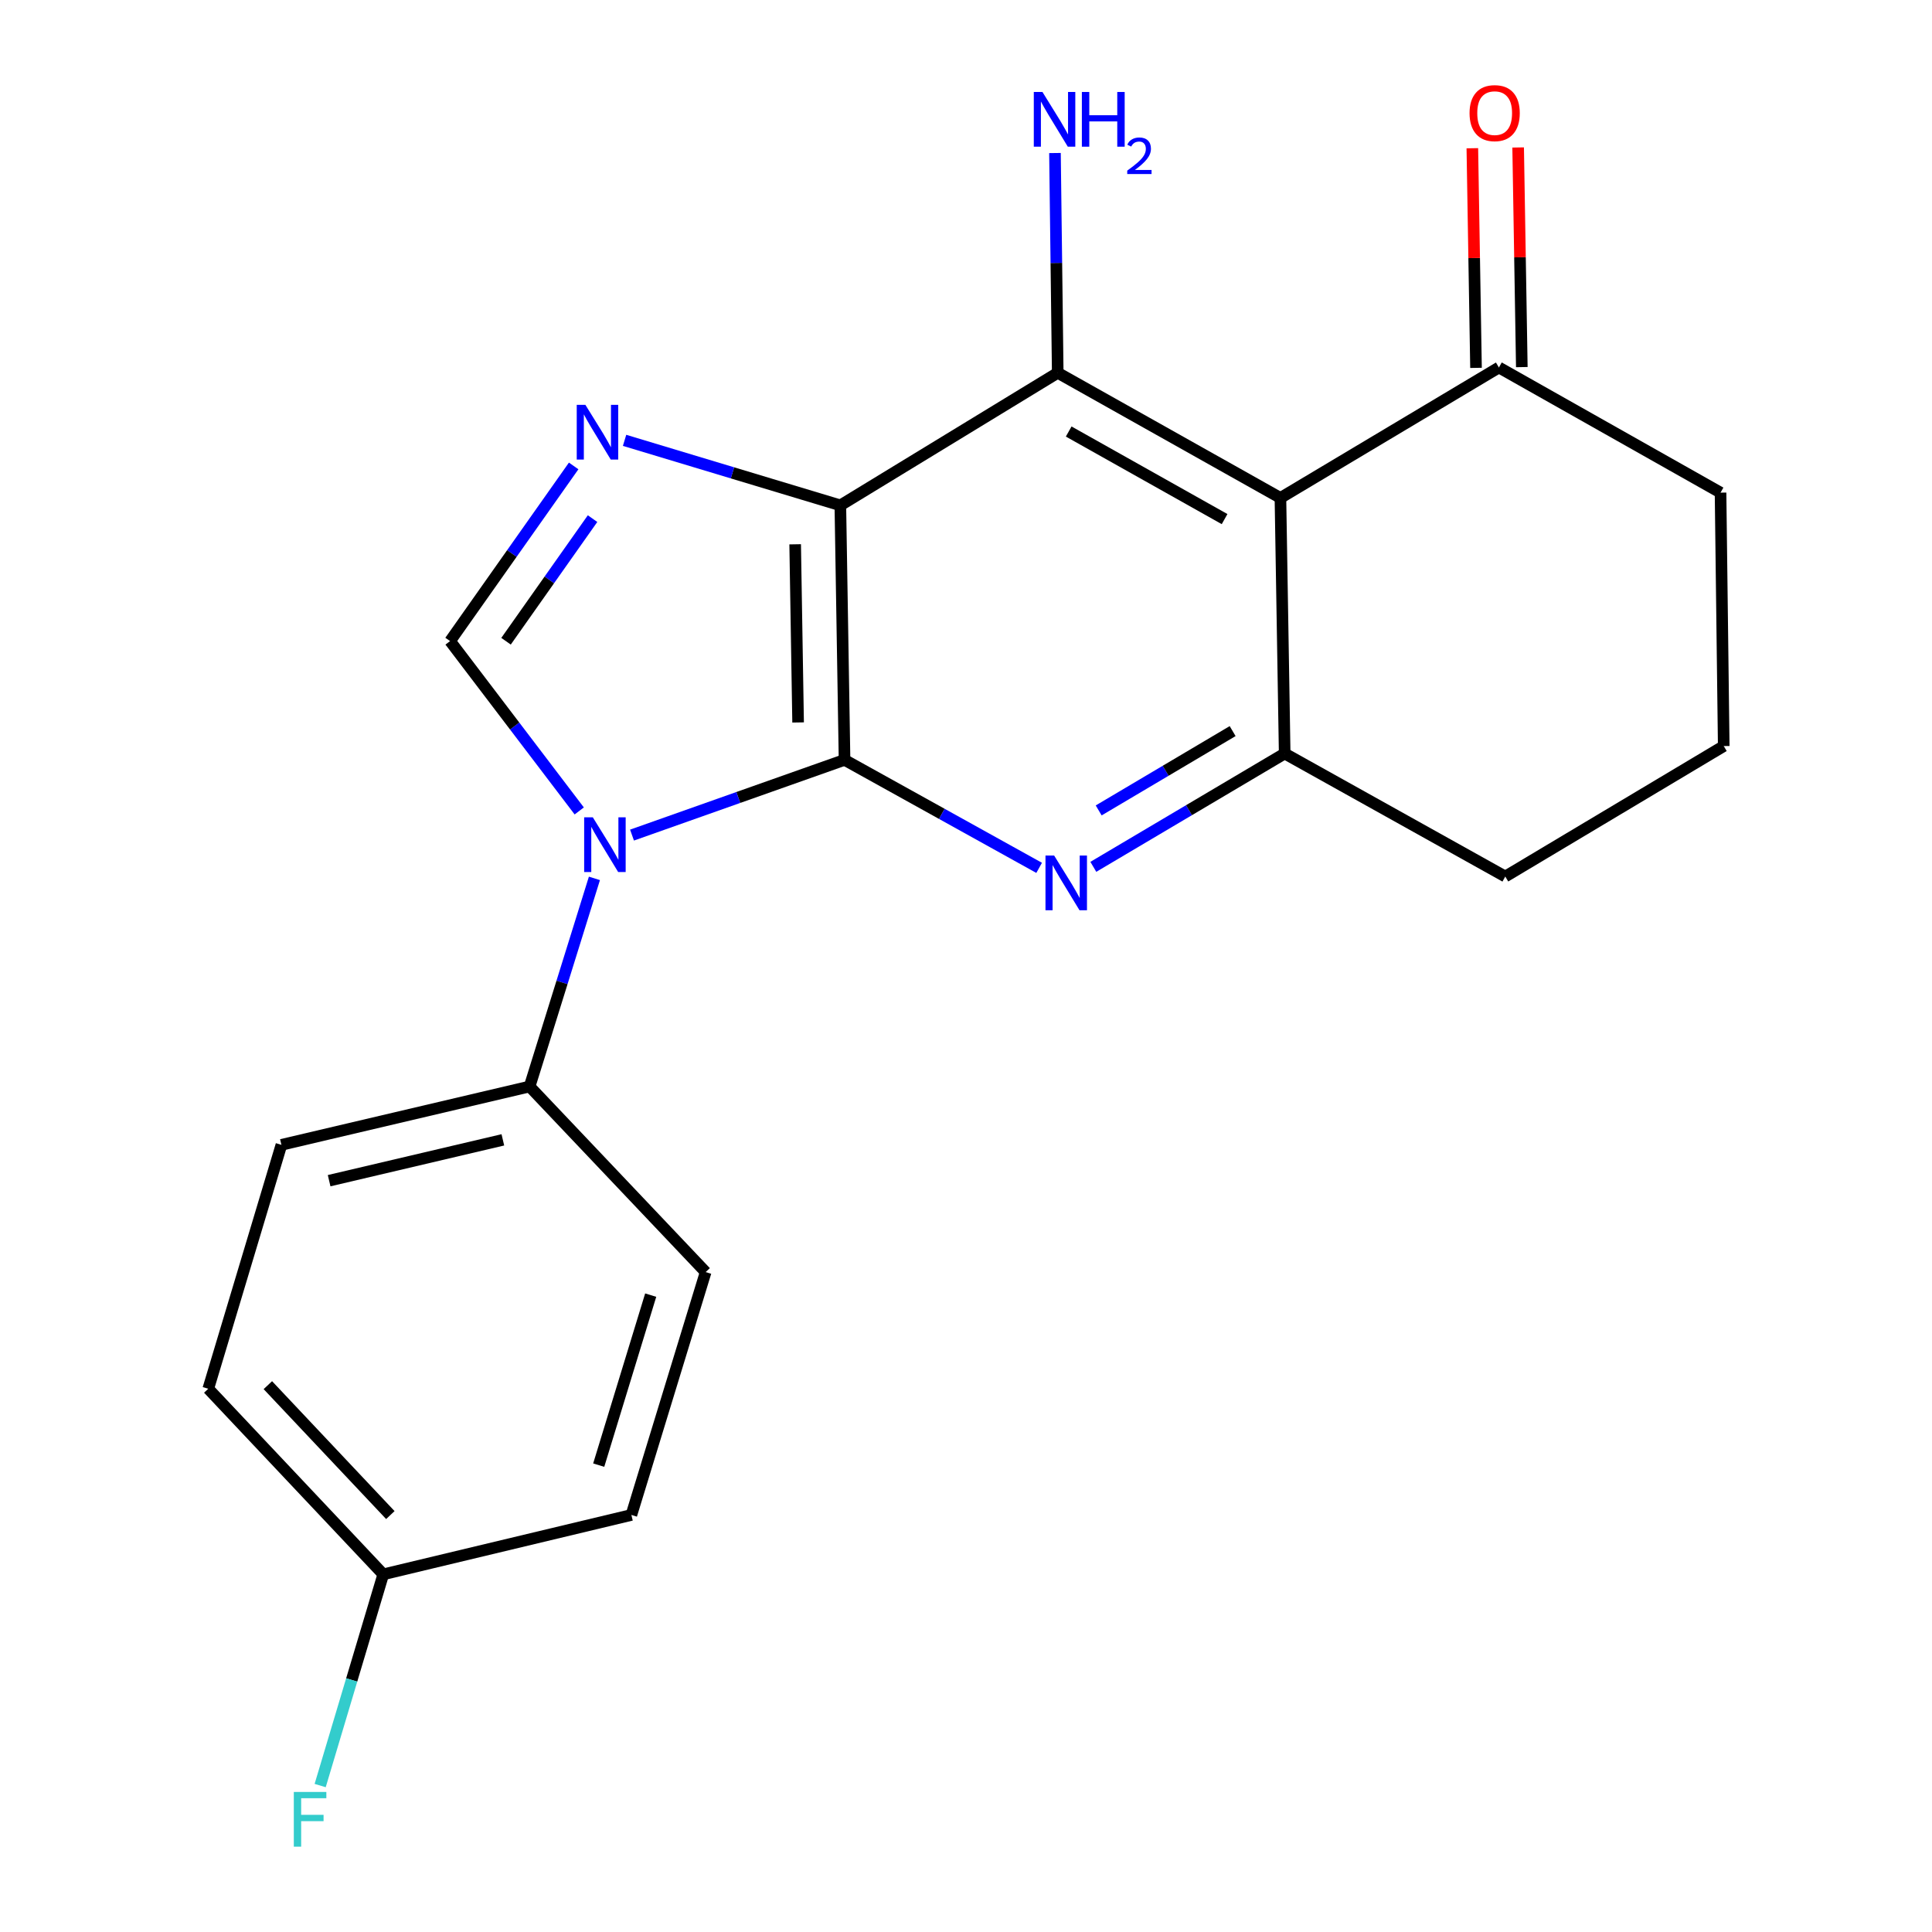 <?xml version='1.0' encoding='iso-8859-1'?>
<svg version='1.1' baseProfile='full'
              xmlns='http://www.w3.org/2000/svg'
                      xmlns:rdkit='http://www.rdkit.org/xml'
                      xmlns:xlink='http://www.w3.org/1999/xlink'
                  xml:space='preserve'
width='1000px' height='1000px' viewBox='0 0 1000 1000'>
<!-- END OF HEADER -->
<rect style='opacity:1.0;fill:#FFFFFF;stroke:none' width='1000' height='1000' x='0' y='0'> </rect>
<path class='bond-0' d='M 437.134,393.312 L 434.961,261.574' style='fill:none;fill-rule:evenodd;stroke:#000000;stroke-width:6px;stroke-linecap:butt;stroke-linejoin:miter;stroke-opacity:1' />
<path class='bond-0' d='M 413.099,373.942 L 411.577,281.725' style='fill:none;fill-rule:evenodd;stroke:#000000;stroke-width:6px;stroke-linecap:butt;stroke-linejoin:miter;stroke-opacity:1' />
<path class='bond-1' d='M 437.134,393.312 L 382.133,412.777' style='fill:none;fill-rule:evenodd;stroke:#000000;stroke-width:6px;stroke-linecap:butt;stroke-linejoin:miter;stroke-opacity:1' />
<path class='bond-1' d='M 382.133,412.777 L 327.132,432.242' style='fill:none;fill-rule:evenodd;stroke:#0000FF;stroke-width:6px;stroke-linecap:butt;stroke-linejoin:miter;stroke-opacity:1' />
<path class='bond-3' d='M 437.134,393.312 L 487.496,421.257' style='fill:none;fill-rule:evenodd;stroke:#000000;stroke-width:6px;stroke-linecap:butt;stroke-linejoin:miter;stroke-opacity:1' />
<path class='bond-3' d='M 487.496,421.257 L 537.858,449.201' style='fill:none;fill-rule:evenodd;stroke:#0000FF;stroke-width:6px;stroke-linecap:butt;stroke-linejoin:miter;stroke-opacity:1' />
<path class='bond-2' d='M 434.961,261.574 L 379.119,244.749' style='fill:none;fill-rule:evenodd;stroke:#000000;stroke-width:6px;stroke-linecap:butt;stroke-linejoin:miter;stroke-opacity:1' />
<path class='bond-2' d='M 379.119,244.749 L 323.278,227.924' style='fill:none;fill-rule:evenodd;stroke:#0000FF;stroke-width:6px;stroke-linecap:butt;stroke-linejoin:miter;stroke-opacity:1' />
<path class='bond-4' d='M 434.961,261.574 L 547.479,192.964' style='fill:none;fill-rule:evenodd;stroke:#000000;stroke-width:6px;stroke-linecap:butt;stroke-linejoin:miter;stroke-opacity:1' />
<path class='bond-6' d='M 299.815,419.737 L 266.384,375.783' style='fill:none;fill-rule:evenodd;stroke:#0000FF;stroke-width:6px;stroke-linecap:butt;stroke-linejoin:miter;stroke-opacity:1' />
<path class='bond-6' d='M 266.384,375.783 L 232.953,331.83' style='fill:none;fill-rule:evenodd;stroke:#000000;stroke-width:6px;stroke-linecap:butt;stroke-linejoin:miter;stroke-opacity:1' />
<path class='bond-9' d='M 307.672,454.645 L 290.897,508.508' style='fill:none;fill-rule:evenodd;stroke:#0000FF;stroke-width:6px;stroke-linecap:butt;stroke-linejoin:miter;stroke-opacity:1' />
<path class='bond-9' d='M 290.897,508.508 L 274.121,562.372' style='fill:none;fill-rule:evenodd;stroke:#000000;stroke-width:6px;stroke-linecap:butt;stroke-linejoin:miter;stroke-opacity:1' />
<path class='bond-21' d='M 296.929,241.167 L 264.941,286.498' style='fill:none;fill-rule:evenodd;stroke:#0000FF;stroke-width:6px;stroke-linecap:butt;stroke-linejoin:miter;stroke-opacity:1' />
<path class='bond-21' d='M 264.941,286.498 L 232.953,331.83' style='fill:none;fill-rule:evenodd;stroke:#000000;stroke-width:6px;stroke-linecap:butt;stroke-linejoin:miter;stroke-opacity:1' />
<path class='bond-21' d='M 306.708,268.439 L 284.316,300.17' style='fill:none;fill-rule:evenodd;stroke:#0000FF;stroke-width:6px;stroke-linecap:butt;stroke-linejoin:miter;stroke-opacity:1' />
<path class='bond-21' d='M 284.316,300.17 L 261.924,331.902' style='fill:none;fill-rule:evenodd;stroke:#000000;stroke-width:6px;stroke-linecap:butt;stroke-linejoin:miter;stroke-opacity:1' />
<path class='bond-7' d='M 565.904,448.675 L 615.427,419.347' style='fill:none;fill-rule:evenodd;stroke:#0000FF;stroke-width:6px;stroke-linecap:butt;stroke-linejoin:miter;stroke-opacity:1' />
<path class='bond-7' d='M 615.427,419.347 L 664.95,390.018' style='fill:none;fill-rule:evenodd;stroke:#000000;stroke-width:6px;stroke-linecap:butt;stroke-linejoin:miter;stroke-opacity:1' />
<path class='bond-7' d='M 568.678,419.473 L 603.344,398.943' style='fill:none;fill-rule:evenodd;stroke:#0000FF;stroke-width:6px;stroke-linecap:butt;stroke-linejoin:miter;stroke-opacity:1' />
<path class='bond-7' d='M 603.344,398.943 L 638.01,378.414' style='fill:none;fill-rule:evenodd;stroke:#000000;stroke-width:6px;stroke-linecap:butt;stroke-linejoin:miter;stroke-opacity:1' />
<path class='bond-10' d='M 547.479,192.964 L 546.765,136.085' style='fill:none;fill-rule:evenodd;stroke:#000000;stroke-width:6px;stroke-linecap:butt;stroke-linejoin:miter;stroke-opacity:1' />
<path class='bond-10' d='M 546.765,136.085 L 546.051,79.206' style='fill:none;fill-rule:evenodd;stroke:#0000FF;stroke-width:6px;stroke-linecap:butt;stroke-linejoin:miter;stroke-opacity:1' />
<path class='bond-22' d='M 547.479,192.964 L 662.75,257.727' style='fill:none;fill-rule:evenodd;stroke:#000000;stroke-width:6px;stroke-linecap:butt;stroke-linejoin:miter;stroke-opacity:1' />
<path class='bond-22' d='M 553.154,223.352 L 633.844,268.686' style='fill:none;fill-rule:evenodd;stroke:#000000;stroke-width:6px;stroke-linecap:butt;stroke-linejoin:miter;stroke-opacity:1' />
<path class='bond-5' d='M 662.75,257.727 L 664.95,390.018' style='fill:none;fill-rule:evenodd;stroke:#000000;stroke-width:6px;stroke-linecap:butt;stroke-linejoin:miter;stroke-opacity:1' />
<path class='bond-8' d='M 662.75,257.727 L 775.834,190.211' style='fill:none;fill-rule:evenodd;stroke:#000000;stroke-width:6px;stroke-linecap:butt;stroke-linejoin:miter;stroke-opacity:1' />
<path class='bond-15' d='M 664.95,390.018 L 779.127,453.688' style='fill:none;fill-rule:evenodd;stroke:#000000;stroke-width:6px;stroke-linecap:butt;stroke-linejoin:miter;stroke-opacity:1' />
<path class='bond-11' d='M 787.689,190.013 L 786.739,133.171' style='fill:none;fill-rule:evenodd;stroke:#000000;stroke-width:6px;stroke-linecap:butt;stroke-linejoin:miter;stroke-opacity:1' />
<path class='bond-11' d='M 786.739,133.171 L 785.79,76.328' style='fill:none;fill-rule:evenodd;stroke:#FF0000;stroke-width:6px;stroke-linecap:butt;stroke-linejoin:miter;stroke-opacity:1' />
<path class='bond-11' d='M 763.979,190.409 L 763.03,133.567' style='fill:none;fill-rule:evenodd;stroke:#000000;stroke-width:6px;stroke-linecap:butt;stroke-linejoin:miter;stroke-opacity:1' />
<path class='bond-11' d='M 763.03,133.567 L 762.081,76.724' style='fill:none;fill-rule:evenodd;stroke:#FF0000;stroke-width:6px;stroke-linecap:butt;stroke-linejoin:miter;stroke-opacity:1' />
<path class='bond-19' d='M 775.834,190.211 L 890.552,254.987' style='fill:none;fill-rule:evenodd;stroke:#000000;stroke-width:6px;stroke-linecap:butt;stroke-linejoin:miter;stroke-opacity:1' />
<path class='bond-12' d='M 274.121,562.372 L 145.663,592.566' style='fill:none;fill-rule:evenodd;stroke:#000000;stroke-width:6px;stroke-linecap:butt;stroke-linejoin:miter;stroke-opacity:1' />
<path class='bond-12' d='M 260.279,589.985 L 170.358,611.121' style='fill:none;fill-rule:evenodd;stroke:#000000;stroke-width:6px;stroke-linecap:butt;stroke-linejoin:miter;stroke-opacity:1' />
<path class='bond-13' d='M 274.121,562.372 L 365.245,658.435' style='fill:none;fill-rule:evenodd;stroke:#000000;stroke-width:6px;stroke-linecap:butt;stroke-linejoin:miter;stroke-opacity:1' />
<path class='bond-17' d='M 145.663,592.566 L 107.802,718.811' style='fill:none;fill-rule:evenodd;stroke:#000000;stroke-width:6px;stroke-linecap:butt;stroke-linejoin:miter;stroke-opacity:1' />
<path class='bond-16' d='M 365.245,658.435 L 326.804,784.14' style='fill:none;fill-rule:evenodd;stroke:#000000;stroke-width:6px;stroke-linecap:butt;stroke-linejoin:miter;stroke-opacity:1' />
<path class='bond-16' d='M 336.802,670.357 L 309.893,758.35' style='fill:none;fill-rule:evenodd;stroke:#000000;stroke-width:6px;stroke-linecap:butt;stroke-linejoin:miter;stroke-opacity:1' />
<path class='bond-14' d='M 198.372,814.875 L 326.804,784.14' style='fill:none;fill-rule:evenodd;stroke:#000000;stroke-width:6px;stroke-linecap:butt;stroke-linejoin:miter;stroke-opacity:1' />
<path class='bond-18' d='M 198.372,814.875 L 182.043,869.54' style='fill:none;fill-rule:evenodd;stroke:#000000;stroke-width:6px;stroke-linecap:butt;stroke-linejoin:miter;stroke-opacity:1' />
<path class='bond-18' d='M 182.043,869.54 L 165.715,924.205' style='fill:none;fill-rule:evenodd;stroke:#33CCCC;stroke-width:6px;stroke-linecap:butt;stroke-linejoin:miter;stroke-opacity:1' />
<path class='bond-24' d='M 198.372,814.875 L 107.802,718.811' style='fill:none;fill-rule:evenodd;stroke:#000000;stroke-width:6px;stroke-linecap:butt;stroke-linejoin:miter;stroke-opacity:1' />
<path class='bond-24' d='M 202.04,784.198 L 138.641,716.954' style='fill:none;fill-rule:evenodd;stroke:#000000;stroke-width:6px;stroke-linecap:butt;stroke-linejoin:miter;stroke-opacity:1' />
<path class='bond-20' d='M 779.127,453.688 L 892.198,386.159' style='fill:none;fill-rule:evenodd;stroke:#000000;stroke-width:6px;stroke-linecap:butt;stroke-linejoin:miter;stroke-opacity:1' />
<path class='bond-23' d='M 890.552,254.987 L 892.198,386.159' style='fill:none;fill-rule:evenodd;stroke:#000000;stroke-width:6px;stroke-linecap:butt;stroke-linejoin:miter;stroke-opacity:1' />
<path  class='atom-2' d='M 306.843 423.047
L 316.123 438.047
Q 317.043 439.527, 318.523 442.207
Q 320.003 444.887, 320.083 445.047
L 320.083 423.047
L 323.843 423.047
L 323.843 451.367
L 319.963 451.367
L 310.003 434.967
Q 308.843 433.047, 307.603 430.847
Q 306.403 428.647, 306.043 427.967
L 306.043 451.367
L 302.363 451.367
L 302.363 423.047
L 306.843 423.047
' fill='#0000FF'/>
<path  class='atom-3' d='M 302.996 209.539
L 312.276 224.539
Q 313.196 226.019, 314.676 228.699
Q 316.156 231.379, 316.236 231.539
L 316.236 209.539
L 319.996 209.539
L 319.996 237.859
L 316.116 237.859
L 306.156 221.459
Q 304.996 219.539, 303.756 217.339
Q 302.556 215.139, 302.196 214.459
L 302.196 237.859
L 298.516 237.859
L 298.516 209.539
L 302.996 209.539
' fill='#0000FF'/>
<path  class='atom-4' d='M 545.619 442.821
L 554.899 457.821
Q 555.819 459.301, 557.299 461.981
Q 558.779 464.661, 558.859 464.821
L 558.859 442.821
L 562.619 442.821
L 562.619 471.141
L 558.739 471.141
L 548.779 454.741
Q 547.619 452.821, 546.379 450.621
Q 545.179 448.421, 544.819 447.741
L 544.819 471.141
L 541.139 471.141
L 541.139 442.821
L 545.619 442.821
' fill='#0000FF'/>
<path  class='atom-11' d='M 539.572 47.606
L 548.852 62.606
Q 549.772 64.086, 551.252 66.766
Q 552.732 69.446, 552.812 69.606
L 552.812 47.606
L 556.572 47.606
L 556.572 75.926
L 552.692 75.926
L 542.732 59.526
Q 541.572 57.606, 540.332 55.406
Q 539.132 53.206, 538.772 52.526
L 538.772 75.926
L 535.092 75.926
L 535.092 47.606
L 539.572 47.606
' fill='#0000FF'/>
<path  class='atom-11' d='M 559.972 47.606
L 563.812 47.606
L 563.812 59.646
L 578.292 59.646
L 578.292 47.606
L 582.132 47.606
L 582.132 75.926
L 578.292 75.926
L 578.292 62.846
L 563.812 62.846
L 563.812 75.926
L 559.972 75.926
L 559.972 47.606
' fill='#0000FF'/>
<path  class='atom-11' d='M 583.505 74.932
Q 584.191 73.163, 585.828 72.187
Q 587.465 71.183, 589.735 71.183
Q 592.56 71.183, 594.144 72.715
Q 595.728 74.246, 595.728 76.965
Q 595.728 79.737, 593.669 82.324
Q 591.636 84.912, 587.412 87.974
L 596.045 87.974
L 596.045 90.086
L 583.452 90.086
L 583.452 88.317
Q 586.937 85.835, 588.996 83.987
Q 591.081 82.139, 592.085 80.476
Q 593.088 78.813, 593.088 77.097
Q 593.088 75.302, 592.19 74.299
Q 591.293 73.296, 589.735 73.296
Q 588.23 73.296, 587.227 73.903
Q 586.224 74.51, 585.511 75.856
L 583.505 74.932
' fill='#0000FF'/>
<path  class='atom-12' d='M 760.634 58.552
Q 760.634 51.752, 763.994 47.952
Q 767.354 44.152, 773.634 44.152
Q 779.914 44.152, 783.274 47.952
Q 786.634 51.752, 786.634 58.552
Q 786.634 65.432, 783.234 69.352
Q 779.834 73.232, 773.634 73.232
Q 767.394 73.232, 763.994 69.352
Q 760.634 65.472, 760.634 58.552
M 773.634 70.032
Q 777.954 70.032, 780.274 67.152
Q 782.634 64.232, 782.634 58.552
Q 782.634 52.992, 780.274 50.192
Q 777.954 47.352, 773.634 47.352
Q 769.314 47.352, 766.954 50.152
Q 764.634 52.952, 764.634 58.552
Q 764.634 64.272, 766.954 67.152
Q 769.314 70.032, 773.634 70.032
' fill='#FF0000'/>
<path  class='atom-19' d='M 152.077 927.513
L 168.917 927.513
L 168.917 930.753
L 155.877 930.753
L 155.877 939.353
L 167.477 939.353
L 167.477 942.633
L 155.877 942.633
L 155.877 955.833
L 152.077 955.833
L 152.077 927.513
' fill='#33CCCC'/>
</svg>
